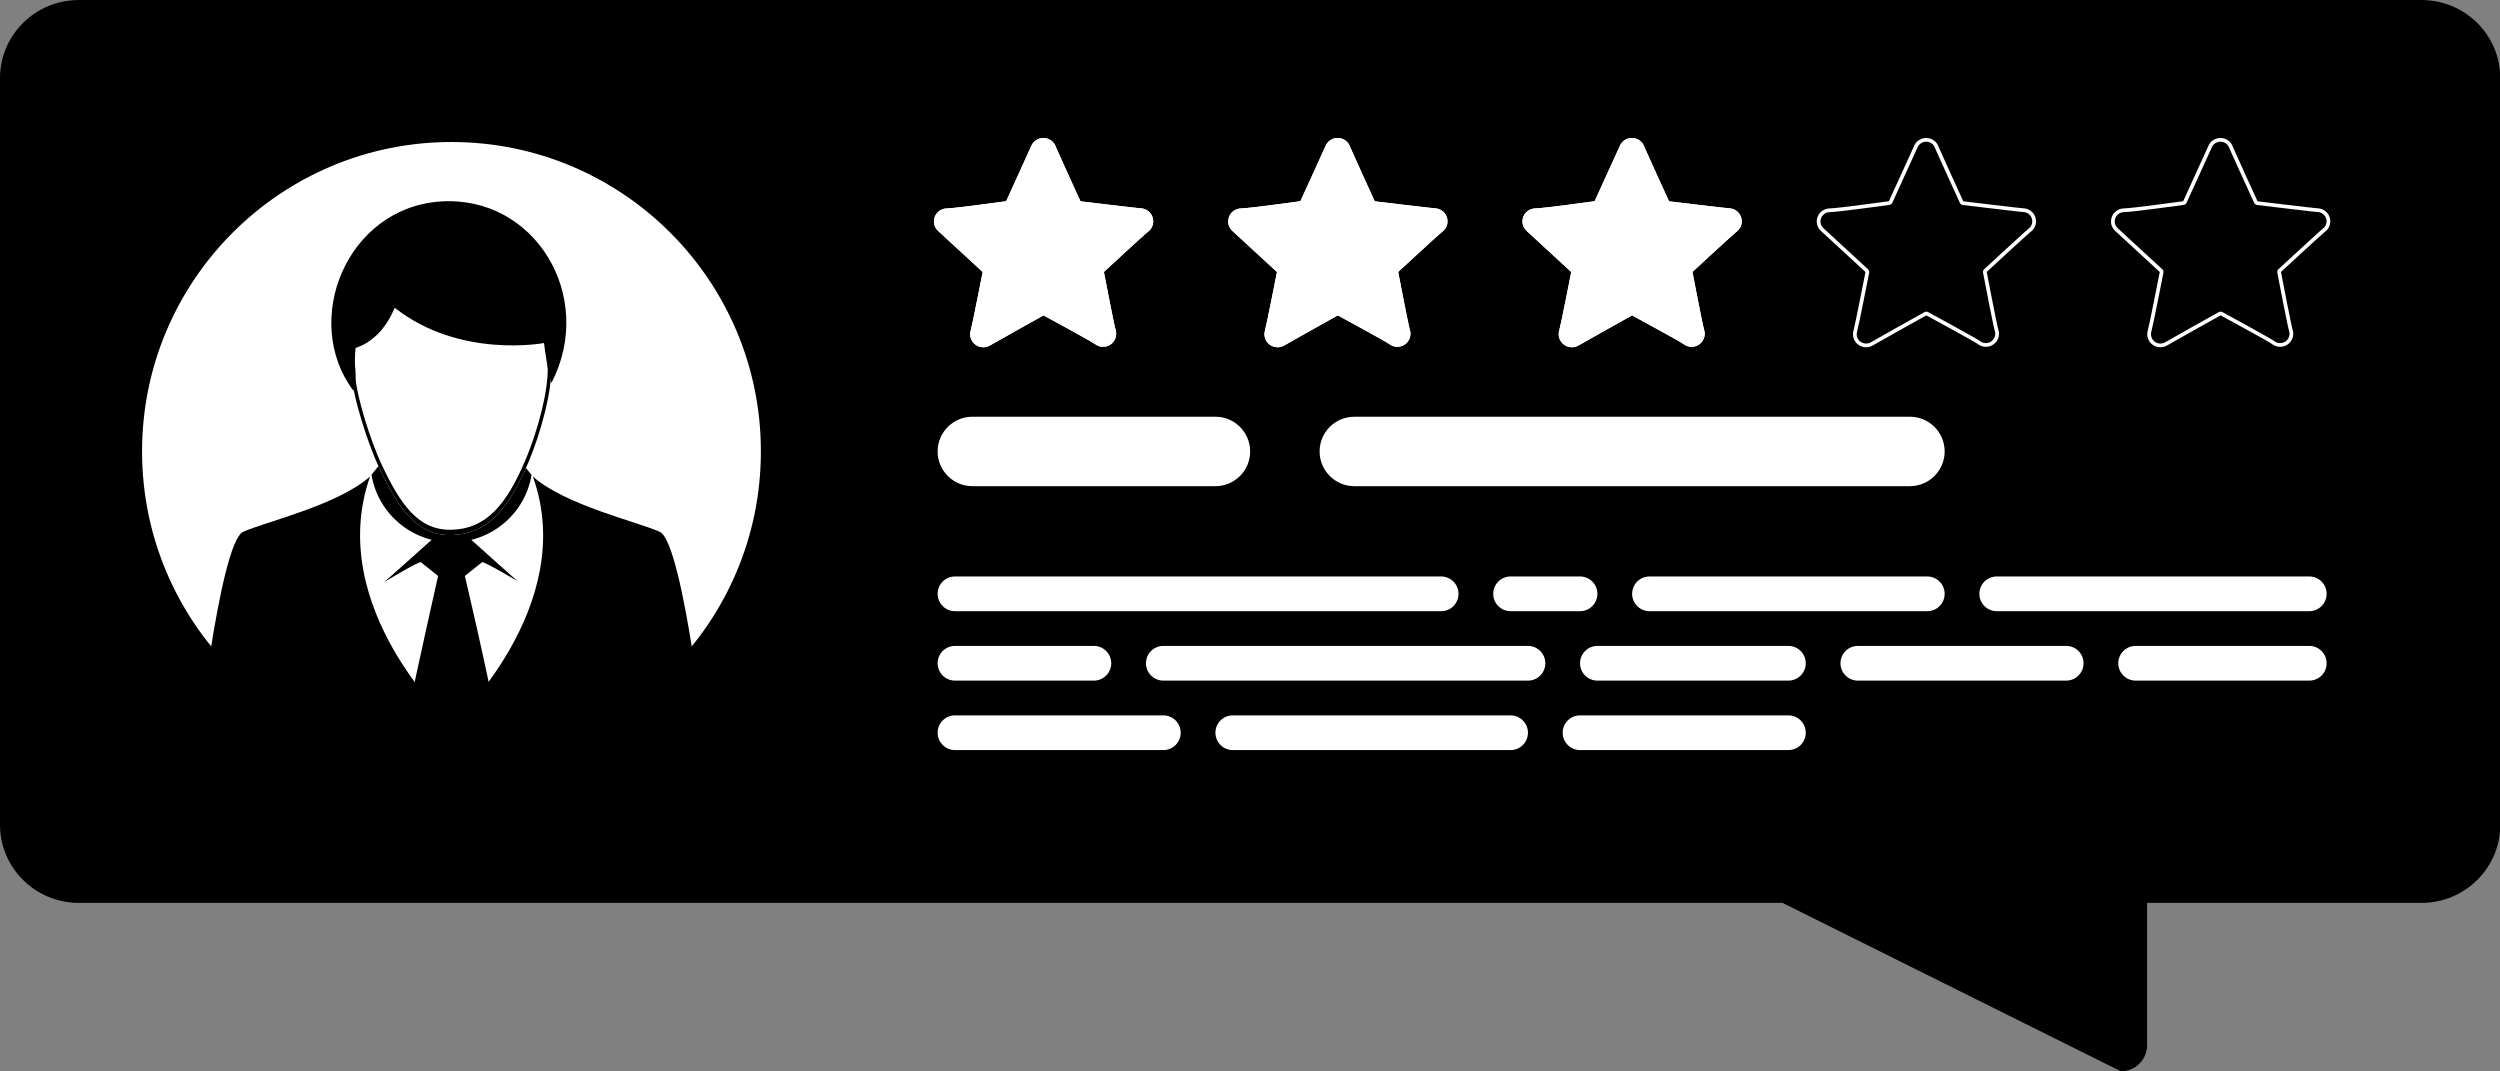 <?xml version="1.0" encoding="UTF-8" standalone="no"?><svg xmlns="http://www.w3.org/2000/svg" xmlns:xlink="http://www.w3.org/1999/xlink" fill="#000000" height="170.5" preserveAspectRatio="xMidYMid meet" version="1" viewBox="0.0 0.0 398.0 170.5" width="398" zoomAndPan="magnify"><rect x="0.0" y="0.0" width="398.0" height="170.5" fill="#808080" stroke="none"/><g><g id="change1_1"><path d="M 385.5 0.004 L 12.547 0.004 C 5.617 0.004 0 5.57 0 12.441 L 0 131.297 C 0 138.168 5.617 143.738 12.547 143.738 L 283.773 143.738 L 337.633 170.551 C 339.941 170.551 341.816 168.691 341.816 166.402 L 341.816 143.738 L 385.5 143.738 C 392.43 143.738 398.047 138.168 398.047 131.297 L 398.047 12.441 C 398.047 5.57 392.43 0.004 385.5 0.004" fill="#000000" fill-rule="evenodd"/></g><g id="change2_1"><path d="M 304.062 66.344 L 215.609 66.344 C 212.555 66.344 210.082 68.816 210.082 71.871 C 210.082 74.922 212.555 77.398 215.609 77.398 L 304.062 77.398 C 307.113 77.398 309.59 74.922 309.59 71.871 C 309.59 68.816 307.113 66.344 304.062 66.344 Z M 193.496 66.344 L 154.797 66.344 C 151.746 66.344 149.27 68.816 149.27 71.871 C 149.27 74.922 151.746 77.398 154.797 77.398 L 193.496 77.398 C 196.551 77.398 199.023 74.922 199.023 71.871 C 199.023 68.816 196.551 66.344 193.496 66.344" fill="#ffffff" fill-rule="evenodd"/></g><g id="change2_2"><path d="M 284.711 113.887 L 251.543 113.887 C 250.016 113.887 248.777 115.121 248.777 116.648 C 248.777 118.176 250.016 119.414 251.543 119.414 L 284.711 119.414 C 286.238 119.414 287.477 118.176 287.477 116.648 C 287.477 115.121 286.238 113.887 284.711 113.887 Z M 240.484 113.887 L 196.262 113.887 C 194.734 113.887 193.496 115.121 193.496 116.648 C 193.496 118.176 194.734 119.414 196.262 119.414 L 240.484 119.414 C 242.012 119.414 243.25 118.176 243.25 116.648 C 243.25 115.121 242.012 113.887 240.484 113.887 Z M 185.203 113.887 L 152.035 113.887 C 150.508 113.887 149.27 115.121 149.27 116.648 C 149.27 118.176 150.508 119.414 152.035 119.414 L 185.203 119.414 C 186.73 119.414 187.969 118.176 187.969 116.648 C 187.969 115.121 186.73 113.887 185.203 113.887 Z M 367.637 102.828 L 339.996 102.828 C 338.469 102.828 337.23 104.066 337.23 105.594 C 337.23 107.117 338.469 108.355 339.996 108.355 L 367.637 108.355 C 369.164 108.355 370.398 107.117 370.398 105.594 C 370.398 104.066 369.164 102.828 367.637 102.828 Z M 328.938 102.828 L 295.77 102.828 C 294.242 102.828 293.004 104.066 293.004 105.594 C 293.004 107.117 294.242 108.355 295.77 108.355 L 328.938 108.355 C 330.465 108.355 331.703 107.117 331.703 105.594 C 331.703 104.066 330.465 102.828 328.938 102.828 Z M 284.711 102.828 L 254.305 102.828 C 252.781 102.828 251.543 104.066 251.543 105.594 C 251.543 107.117 252.781 108.355 254.305 108.355 L 284.711 108.355 C 286.238 108.355 287.477 107.117 287.477 105.594 C 287.477 104.066 286.238 102.828 284.711 102.828 Z M 243.25 102.828 L 185.203 102.828 C 183.676 102.828 182.438 104.066 182.438 105.594 C 182.438 107.117 183.676 108.355 185.203 108.355 L 243.25 108.355 C 244.777 108.355 246.016 107.117 246.016 105.594 C 246.016 104.066 244.777 102.828 243.25 102.828 Z M 152.035 108.355 L 174.148 108.355 C 175.672 108.355 176.91 107.117 176.91 105.594 C 176.91 104.066 175.672 102.828 174.148 102.828 L 152.035 102.828 C 150.508 102.828 149.27 104.066 149.27 105.594 C 149.27 107.117 150.508 108.355 152.035 108.355 Z M 317.883 97.301 L 367.637 97.301 C 369.164 97.301 370.398 96.062 370.398 94.535 C 370.398 93.012 369.164 91.773 367.637 91.773 L 317.883 91.773 C 316.355 91.773 315.117 93.012 315.117 94.535 C 315.117 96.062 316.355 97.301 317.883 97.301 Z M 262.598 97.301 L 306.824 97.301 C 308.352 97.301 309.59 96.062 309.59 94.535 C 309.59 93.012 308.352 91.773 306.824 91.773 L 262.598 91.773 C 261.07 91.773 259.836 93.012 259.836 94.535 C 259.836 96.062 261.07 97.301 262.598 97.301 Z M 240.484 97.301 L 251.543 97.301 C 253.07 97.301 254.305 96.062 254.305 94.535 C 254.305 93.012 253.07 91.773 251.543 91.773 L 240.484 91.773 C 238.961 91.773 237.723 93.012 237.723 94.535 C 237.723 96.062 238.961 97.301 240.484 97.301 Z M 152.035 97.301 L 229.43 97.301 C 230.957 97.301 232.195 96.062 232.195 94.535 C 232.195 93.012 230.957 91.773 229.43 91.773 L 152.035 91.773 C 150.508 91.773 149.27 93.012 149.27 94.535 C 149.27 96.062 150.508 97.301 152.035 97.301" fill="#ffffff" fill-rule="evenodd"/></g><g id="change2_3"><path d="M 181.508 33.156 C 181.172 33.156 172.012 32.051 172.012 32.051 C 172.012 32.051 168.164 23.621 168.105 23.43 C 167.844 22.582 167.047 21.965 166.105 21.965 C 165.207 21.965 164.441 22.527 164.145 23.316 C 164.062 23.539 160.176 32.035 160.176 32.035 C 160.176 32.035 151.926 33.18 150.77 33.18 C 149.617 33.18 148.68 34.105 148.68 35.25 C 148.68 35.875 148.957 36.434 149.398 36.812 C 149.766 37.133 156.445 43.301 156.445 43.301 C 156.445 43.301 154.785 51.77 154.531 52.633 C 154.48 52.816 154.449 53.012 154.449 53.215 C 154.449 54.359 155.387 55.285 156.539 55.285 C 156.949 55.285 157.328 55.172 157.648 54.973 C 158.238 54.605 166.133 50.207 166.133 50.207 C 166.133 50.207 173.828 54.383 174.305 54.762 C 174.664 55.043 175.117 55.215 175.609 55.215 C 176.766 55.215 177.699 54.285 177.699 53.141 C 177.699 52.93 177.668 52.727 177.609 52.531 C 177.348 51.684 175.742 43.289 175.742 43.289 C 175.742 43.289 182.375 37.16 182.715 36.922 C 183.25 36.547 183.598 35.93 183.598 35.23 C 183.598 34.086 182.66 33.156 181.508 33.156" fill="#ffffff"/></g><g id="change2_4"><path d="M 182.371 36.438 C 182.289 36.496 182.125 36.613 178.695 39.762 C 177.016 41.305 175.355 42.84 175.336 42.855 C 175.188 42.992 175.121 43.199 175.156 43.398 C 175.32 44.262 176.773 51.852 177.039 52.703 C 177.082 52.848 177.105 52.992 177.105 53.141 C 177.105 53.957 176.434 54.621 175.609 54.621 C 175.266 54.621 174.945 54.512 174.68 54.301 C 174.578 54.219 174.34 54.031 170.328 51.824 C 168.363 50.746 166.438 49.699 166.418 49.688 C 166.328 49.641 166.23 49.617 166.129 49.617 C 166.031 49.617 165.93 49.641 165.84 49.691 C 165.516 49.871 157.926 54.102 157.332 54.473 C 157.094 54.617 156.82 54.695 156.539 54.695 C 155.715 54.695 155.047 54.031 155.047 53.215 C 155.047 53.07 155.066 52.934 155.105 52.797 C 155.363 51.922 156.961 43.758 157.031 43.41 C 157.07 43.211 157.004 43.008 156.852 42.867 C 156.578 42.613 150.16 36.688 149.789 36.367 C 149.465 36.086 149.277 35.68 149.277 35.25 C 149.277 34.434 149.945 33.77 150.77 33.77 C 151.953 33.77 159.918 32.668 160.258 32.621 C 160.457 32.594 160.633 32.465 160.719 32.277 C 161.633 30.281 164.621 23.746 164.703 23.523 C 164.809 23.242 164.996 23 165.242 22.828 C 165.496 22.648 165.797 22.559 166.105 22.559 C 166.434 22.559 166.742 22.656 167 22.852 C 167.254 23.039 167.441 23.305 167.535 23.602 C 167.555 23.668 167.582 23.758 169.539 28.055 C 170.496 30.16 171.461 32.27 171.469 32.293 C 171.555 32.48 171.734 32.609 171.941 32.637 C 171.965 32.637 174.258 32.914 176.562 33.188 C 181.262 33.75 181.426 33.75 181.508 33.75 C 182.328 33.75 183 34.414 183 35.23 C 183 35.711 182.766 36.16 182.371 36.438 Z M 181.508 33.156 C 181.172 33.156 172.012 32.047 172.012 32.047 C 172.012 32.047 168.164 23.621 168.105 23.43 C 167.844 22.582 167.047 21.965 166.105 21.965 C 165.207 21.965 164.441 22.527 164.145 23.316 C 164.062 23.539 160.176 32.035 160.176 32.035 C 160.176 32.035 151.926 33.176 150.77 33.176 C 149.617 33.176 148.68 34.105 148.68 35.25 C 148.68 35.875 148.957 36.434 149.398 36.812 C 149.766 37.133 156.445 43.301 156.445 43.301 C 156.445 43.301 154.785 51.77 154.531 52.633 C 154.48 52.816 154.449 53.012 154.449 53.215 C 154.449 54.359 155.387 55.285 156.539 55.285 C 156.945 55.285 157.328 55.172 157.648 54.973 C 158.238 54.605 166.129 50.207 166.129 50.207 C 166.129 50.207 173.828 54.383 174.305 54.762 C 174.664 55.043 175.117 55.215 175.609 55.215 C 176.766 55.215 177.699 54.285 177.699 53.141 C 177.699 52.93 177.668 52.727 177.609 52.531 C 177.348 51.684 175.742 43.289 175.742 43.289 C 175.742 43.289 182.375 37.16 182.715 36.922 C 183.25 36.547 183.598 35.93 183.598 35.23 C 183.598 34.086 182.66 33.156 181.508 33.156" fill="#ffffff"/></g><g id="change2_5"><path d="M 228.352 33.156 C 228.02 33.156 218.859 32.051 218.859 32.051 C 218.859 32.051 215.012 23.621 214.953 23.43 C 214.688 22.582 213.895 21.965 212.953 21.965 C 212.055 21.965 211.289 22.527 210.992 23.316 C 210.91 23.539 207.02 32.035 207.02 32.035 C 207.02 32.035 198.773 33.18 197.617 33.18 C 196.465 33.18 195.527 34.105 195.527 35.25 C 195.527 35.875 195.805 36.434 196.246 36.812 C 196.613 37.133 203.293 43.301 203.293 43.301 C 203.293 43.301 201.633 51.77 201.379 52.633 C 201.324 52.816 201.297 53.012 201.297 53.215 C 201.297 54.359 202.234 55.285 203.387 55.285 C 203.793 55.285 204.176 55.172 204.496 54.973 C 205.086 54.605 212.977 50.207 212.977 50.207 C 212.977 50.207 220.676 54.383 221.152 54.762 C 221.512 55.043 221.965 55.215 222.457 55.215 C 223.613 55.215 224.547 54.285 224.547 53.141 C 224.547 52.93 224.516 52.727 224.457 52.531 C 224.195 51.684 222.59 43.289 222.59 43.289 C 222.59 43.289 229.223 37.16 229.562 36.922 C 230.098 36.547 230.445 35.93 230.445 35.23 C 230.445 34.086 229.508 33.156 228.352 33.156" fill="#ffffff"/></g><g id="change2_6"><path d="M 229.219 36.438 C 229.137 36.496 228.973 36.613 225.543 39.762 C 223.863 41.305 222.199 42.84 222.184 42.855 C 222.035 42.992 221.969 43.199 222.004 43.398 C 222.168 44.262 223.621 51.852 223.887 52.703 C 223.93 52.848 223.953 52.992 223.953 53.141 C 223.953 53.957 223.281 54.621 222.457 54.621 C 222.113 54.621 221.793 54.512 221.527 54.301 C 221.426 54.219 221.188 54.031 217.176 51.824 C 215.211 50.746 213.285 49.699 213.266 49.688 C 213.176 49.641 213.078 49.617 212.977 49.617 C 212.879 49.617 212.777 49.641 212.688 49.691 C 212.363 49.871 204.773 54.102 204.18 54.473 C 203.941 54.617 203.668 54.695 203.387 54.695 C 202.562 54.695 201.895 54.031 201.895 53.215 C 201.895 53.07 201.914 52.934 201.953 52.797 C 202.211 51.922 203.809 43.758 203.879 43.41 C 203.918 43.211 203.848 43.008 203.699 42.867 C 203.426 42.613 197.008 36.688 196.637 36.367 C 196.312 36.086 196.125 35.68 196.125 35.25 C 196.125 34.434 196.793 33.77 197.617 33.77 C 198.801 33.77 206.766 32.668 207.105 32.621 C 207.305 32.594 207.48 32.465 207.562 32.277 C 208.477 30.281 211.469 23.746 211.551 23.523 C 211.656 23.242 211.844 23 212.09 22.828 C 212.344 22.648 212.641 22.559 212.953 22.559 C 213.277 22.559 213.59 22.656 213.848 22.852 C 214.102 23.039 214.289 23.305 214.383 23.602 C 214.402 23.668 214.43 23.758 216.387 28.055 C 217.344 30.16 218.309 32.27 218.316 32.293 C 218.402 32.48 218.582 32.609 218.789 32.637 C 218.812 32.637 221.105 32.914 223.41 33.188 C 228.109 33.75 228.273 33.75 228.352 33.75 C 229.176 33.75 229.848 34.414 229.848 35.23 C 229.848 35.711 229.613 36.16 229.219 36.438 Z M 228.352 33.156 C 228.02 33.156 218.859 32.047 218.859 32.047 C 218.859 32.047 215.012 23.621 214.953 23.43 C 214.688 22.582 213.895 21.965 212.953 21.965 C 212.055 21.965 211.289 22.527 210.992 23.316 C 210.91 23.539 207.02 32.035 207.02 32.035 C 207.02 32.035 198.773 33.176 197.617 33.176 C 196.465 33.176 195.527 34.105 195.527 35.25 C 195.527 35.875 195.805 36.434 196.246 36.812 C 196.613 37.133 203.293 43.301 203.293 43.301 C 203.293 43.301 201.633 51.77 201.379 52.633 C 201.324 52.816 201.297 53.012 201.297 53.215 C 201.297 54.359 202.234 55.285 203.387 55.285 C 203.793 55.285 204.176 55.172 204.496 54.973 C 205.086 54.605 212.977 50.207 212.977 50.207 C 212.977 50.207 220.672 54.383 221.152 54.762 C 221.512 55.043 221.965 55.215 222.457 55.215 C 223.613 55.215 224.547 54.285 224.547 53.141 C 224.547 52.93 224.516 52.727 224.457 52.531 C 224.195 51.684 222.59 43.289 222.59 43.289 C 222.59 43.289 229.223 37.16 229.562 36.922 C 230.098 36.547 230.445 35.93 230.445 35.23 C 230.445 34.086 229.508 33.156 228.352 33.156" fill="#ffffff"/></g><g id="change2_7"><path d="M 275.199 33.156 C 274.867 33.156 265.707 32.051 265.707 32.051 C 265.707 32.051 261.859 23.621 261.797 23.43 C 261.535 22.582 260.742 21.965 259.801 21.965 C 258.902 21.965 258.137 22.527 257.84 23.316 C 257.754 23.539 253.867 32.035 253.867 32.035 C 253.867 32.035 245.621 33.18 244.465 33.18 C 243.309 33.18 242.375 34.105 242.375 35.25 C 242.375 35.875 242.652 36.434 243.094 36.812 C 243.461 37.133 250.141 43.301 250.141 43.301 C 250.141 43.301 248.48 51.77 248.227 52.633 C 248.172 52.816 248.145 53.012 248.145 53.215 C 248.145 54.359 249.078 55.285 250.234 55.285 C 250.641 55.285 251.023 55.172 251.344 54.973 C 251.934 54.605 259.824 50.207 259.824 50.207 C 259.824 50.207 267.52 54.383 268 54.762 C 268.359 55.043 268.812 55.215 269.305 55.215 C 270.457 55.215 271.395 54.285 271.395 53.141 C 271.395 52.93 271.363 52.727 271.301 52.531 C 271.039 51.684 269.438 43.289 269.438 43.289 C 269.438 43.289 276.07 37.16 276.41 36.922 C 276.941 36.547 277.289 35.93 277.289 35.23 C 277.289 34.086 276.355 33.156 275.199 33.156" fill="#ffffff"/></g><g id="change2_8"><path d="M 276.062 36.438 C 275.984 36.496 275.82 36.613 272.391 39.762 C 270.711 41.305 269.047 42.84 269.031 42.855 C 268.883 42.992 268.812 43.199 268.852 43.398 C 269.016 44.262 270.469 51.852 270.734 52.703 C 270.777 52.848 270.797 52.992 270.797 53.141 C 270.797 53.957 270.129 54.621 269.305 54.621 C 268.961 54.621 268.641 54.512 268.371 54.301 C 268.27 54.219 268.035 54.031 264.023 51.824 C 262.059 50.746 260.129 49.699 260.109 49.688 C 260.023 49.641 259.922 49.617 259.824 49.617 C 259.723 49.617 259.625 49.641 259.531 49.691 C 259.211 49.871 251.621 54.102 251.027 54.473 C 250.789 54.617 250.516 54.695 250.234 54.695 C 249.41 54.695 248.738 54.031 248.738 53.215 C 248.738 53.07 248.762 52.934 248.801 52.797 C 249.059 51.922 250.656 43.758 250.723 43.41 C 250.762 43.211 250.695 43.008 250.547 42.867 C 250.273 42.613 243.855 36.688 243.484 36.367 C 243.16 36.086 242.973 35.68 242.973 35.25 C 242.973 34.434 243.641 33.77 244.465 33.77 C 245.648 33.77 253.613 32.668 253.949 32.621 C 254.152 32.594 254.328 32.465 254.41 32.277 C 255.324 30.281 258.312 23.746 258.398 23.523 C 258.504 23.242 258.691 23 258.938 22.828 C 259.191 22.648 259.488 22.559 259.801 22.559 C 260.125 22.559 260.438 22.656 260.695 22.852 C 260.949 23.039 261.137 23.305 261.23 23.602 C 261.25 23.668 261.277 23.758 263.23 28.055 C 264.191 30.16 265.156 32.27 265.164 32.293 C 265.25 32.48 265.43 32.609 265.633 32.637 C 265.656 32.637 267.953 32.914 270.258 33.188 C 274.957 33.75 275.121 33.75 275.199 33.75 C 276.023 33.75 276.695 34.414 276.695 35.23 C 276.695 35.711 276.457 36.16 276.062 36.438 Z M 275.199 33.156 C 274.867 33.156 265.707 32.047 265.707 32.047 C 265.707 32.047 261.859 23.621 261.797 23.43 C 261.535 22.582 260.742 21.965 259.801 21.965 C 258.902 21.965 258.137 22.527 257.84 23.316 C 257.754 23.539 253.867 32.035 253.867 32.035 C 253.867 32.035 245.621 33.176 244.465 33.176 C 243.309 33.176 242.375 34.105 242.375 35.25 C 242.375 35.875 242.652 36.434 243.094 36.812 C 243.461 37.133 250.141 43.301 250.141 43.301 C 250.141 43.301 248.48 51.77 248.227 52.633 C 248.172 52.816 248.145 53.012 248.145 53.215 C 248.145 54.359 249.078 55.285 250.234 55.285 C 250.641 55.285 251.023 55.172 251.344 54.973 C 251.934 54.605 259.824 50.207 259.824 50.207 C 259.824 50.207 267.52 54.383 268 54.762 C 268.359 55.043 268.812 55.215 269.305 55.215 C 270.457 55.215 271.395 54.285 271.395 53.141 C 271.395 52.93 271.363 52.727 271.301 52.531 C 271.039 51.684 269.438 43.289 269.438 43.289 C 269.438 43.289 276.066 37.16 276.41 36.922 C 276.941 36.547 277.289 35.93 277.289 35.23 C 277.289 34.086 276.355 33.156 275.199 33.156" fill="#ffffff"/></g><g id="change1_2"><path d="M 322.047 33.156 C 321.711 33.156 312.555 32.051 312.555 32.051 C 312.555 32.051 308.707 23.621 308.645 23.43 C 308.383 22.582 307.59 21.965 306.648 21.965 C 305.75 21.965 304.984 22.527 304.688 23.316 C 304.602 23.539 300.715 32.035 300.715 32.035 C 300.715 32.035 292.465 33.18 291.312 33.18 C 290.156 33.18 289.223 34.105 289.223 35.25 C 289.223 35.875 289.5 36.434 289.941 36.812 C 290.309 37.133 296.988 43.301 296.988 43.301 C 296.988 43.301 295.328 51.77 295.074 52.633 C 295.02 52.816 294.992 53.012 294.992 53.215 C 294.992 54.359 295.926 55.285 297.082 55.285 C 297.488 55.285 297.871 55.172 298.191 54.973 C 298.781 54.605 306.672 50.207 306.672 50.207 C 306.672 50.207 314.367 54.383 314.848 54.762 C 315.203 55.043 315.656 55.215 316.152 55.215 C 317.305 55.215 318.242 54.285 318.242 53.141 C 318.242 52.93 318.211 52.727 318.148 52.531 C 317.887 51.684 316.285 43.289 316.285 43.289 C 316.285 43.289 322.914 37.16 323.258 36.922 C 323.789 36.547 324.137 35.93 324.137 35.23 C 324.137 34.086 323.203 33.156 322.047 33.156" fill="#000000"/></g><g id="change2_9"><path d="M 322.91 36.438 C 322.832 36.496 322.668 36.613 319.238 39.762 C 317.555 41.305 315.895 42.84 315.879 42.855 C 315.73 42.992 315.66 43.199 315.699 43.398 C 315.863 44.262 317.316 51.852 317.578 52.703 C 317.625 52.848 317.645 52.992 317.645 53.141 C 317.645 53.957 316.977 54.621 316.152 54.621 C 315.809 54.621 315.484 54.512 315.219 54.301 C 315.117 54.219 314.879 54.031 310.867 51.824 C 308.906 50.746 306.977 49.699 306.957 49.688 C 306.867 49.641 306.77 49.617 306.672 49.617 C 306.57 49.617 306.469 49.641 306.379 49.691 C 306.059 49.871 298.469 54.102 297.875 54.473 C 297.637 54.617 297.363 54.695 297.082 54.695 C 296.258 54.695 295.586 54.031 295.586 53.215 C 295.586 53.07 295.605 52.934 295.648 52.797 C 295.906 51.922 297.504 43.758 297.57 43.41 C 297.609 43.211 297.543 43.008 297.395 42.867 C 297.121 42.613 290.703 36.688 290.332 36.367 C 290.004 36.086 289.816 35.68 289.816 35.25 C 289.816 34.434 290.488 33.77 291.312 33.77 C 292.492 33.77 300.461 32.668 300.797 32.621 C 301 32.594 301.172 32.465 301.258 32.277 C 302.172 30.281 305.16 23.746 305.246 23.523 C 305.352 23.242 305.539 23 305.785 22.828 C 306.039 22.648 306.336 22.559 306.648 22.559 C 306.973 22.559 307.281 22.656 307.543 22.852 C 307.793 23.039 307.984 23.305 308.074 23.602 C 308.098 23.668 308.125 23.758 310.078 28.055 C 311.039 30.16 312 32.27 312.012 32.293 C 312.098 32.48 312.273 32.609 312.48 32.637 C 312.504 32.637 314.797 32.914 317.105 33.188 C 321.801 33.75 321.969 33.75 322.047 33.75 C 322.871 33.75 323.543 34.414 323.543 35.23 C 323.543 35.711 323.305 36.16 322.91 36.438 Z M 322.047 33.156 C 321.711 33.156 312.555 32.047 312.555 32.047 C 312.555 32.047 308.707 23.621 308.645 23.43 C 308.383 22.582 307.586 21.965 306.648 21.965 C 305.75 21.965 304.984 22.527 304.688 23.316 C 304.602 23.539 300.715 32.035 300.715 32.035 C 300.715 32.035 292.465 33.176 291.312 33.176 C 290.156 33.176 289.223 34.105 289.223 35.25 C 289.223 35.875 289.5 36.434 289.941 36.812 C 290.309 37.133 296.984 43.301 296.984 43.301 C 296.984 43.301 295.328 51.77 295.074 52.633 C 295.02 52.816 294.992 53.012 294.992 53.215 C 294.992 54.359 295.926 55.285 297.082 55.285 C 297.488 55.285 297.871 55.172 298.191 54.973 C 298.781 54.605 306.672 50.207 306.672 50.207 C 306.672 50.207 314.367 54.383 314.848 54.762 C 315.203 55.043 315.656 55.215 316.152 55.215 C 317.305 55.215 318.242 54.285 318.242 53.141 C 318.242 52.93 318.211 52.727 318.148 52.531 C 317.887 51.684 316.285 43.289 316.285 43.289 C 316.285 43.289 322.914 37.16 323.258 36.922 C 323.789 36.547 324.137 35.93 324.137 35.23 C 324.137 34.086 323.203 33.156 322.047 33.156" fill="#ffffff"/></g><g id="change1_3"><path d="M 368.895 33.156 C 368.559 33.156 359.402 32.051 359.402 32.051 C 359.402 32.051 355.551 23.621 355.492 23.43 C 355.23 22.582 354.434 21.965 353.496 21.965 C 352.598 21.965 351.828 22.527 351.535 23.316 C 351.449 23.539 347.562 32.035 347.562 32.035 C 347.562 32.035 339.312 33.18 338.16 33.18 C 337.004 33.18 336.07 34.105 336.07 35.25 C 336.07 35.875 336.348 36.434 336.789 36.812 C 337.156 37.133 343.832 43.301 343.832 43.301 C 343.832 43.301 342.176 51.77 341.922 52.633 C 341.867 52.816 341.84 53.012 341.84 53.215 C 341.84 54.359 342.773 55.285 343.93 55.285 C 344.336 55.285 344.715 55.172 345.039 54.973 C 345.629 54.605 353.52 50.207 353.52 50.207 C 353.52 50.207 361.215 54.383 361.695 54.762 C 362.051 55.043 362.504 55.215 363 55.215 C 364.152 55.215 365.09 54.285 365.09 53.141 C 365.09 52.93 365.055 52.727 364.996 52.531 C 364.734 51.684 363.133 43.289 363.133 43.289 C 363.133 43.289 369.762 37.16 370.105 36.922 C 370.637 36.547 370.984 35.93 370.984 35.23 C 370.984 34.086 370.051 33.156 368.895 33.156" fill="#000000"/></g><g id="change2_10"><path d="M 369.758 36.438 C 369.68 36.496 369.516 36.613 366.086 39.762 C 364.402 41.305 362.742 42.84 362.727 42.855 C 362.574 42.992 362.508 43.199 362.547 43.398 C 362.711 44.262 364.164 51.852 364.426 52.703 C 364.469 52.848 364.492 52.992 364.492 53.141 C 364.492 53.957 363.82 54.621 363 54.621 C 362.656 54.621 362.332 54.512 362.066 54.301 C 361.965 54.219 361.727 54.031 357.715 51.824 C 355.754 50.746 353.824 49.699 353.805 49.688 C 353.715 49.641 353.617 49.617 353.52 49.617 C 353.418 49.617 353.316 49.641 353.227 49.691 C 352.902 49.871 345.316 54.102 344.723 54.473 C 344.484 54.617 344.211 54.695 343.93 54.695 C 343.105 54.695 342.434 54.031 342.434 53.215 C 342.434 53.07 342.453 52.934 342.492 52.797 C 342.754 51.922 344.352 43.758 344.418 43.41 C 344.457 43.211 344.391 43.008 344.238 42.867 C 343.965 42.613 337.551 36.688 337.18 36.367 C 336.852 36.086 336.664 35.68 336.664 35.25 C 336.664 34.434 337.336 33.77 338.16 33.77 C 339.34 33.77 347.305 32.668 347.645 32.621 C 347.848 32.594 348.02 32.465 348.105 32.277 C 349.02 30.281 352.008 23.746 352.094 23.523 C 352.199 23.242 352.387 23 352.633 22.828 C 352.887 22.648 353.184 22.559 353.496 22.559 C 353.82 22.559 354.129 22.656 354.391 22.852 C 354.641 23.039 354.832 23.305 354.922 23.602 C 354.941 23.668 354.973 23.758 356.926 28.055 C 357.883 30.16 358.848 32.27 358.859 32.293 C 358.945 32.48 359.121 32.609 359.328 32.637 C 359.352 32.637 361.645 32.914 363.953 33.188 C 368.648 33.75 368.816 33.75 368.895 33.75 C 369.719 33.75 370.391 34.414 370.391 35.23 C 370.391 35.711 370.152 36.16 369.758 36.438 Z M 368.895 33.156 C 368.559 33.156 359.402 32.047 359.402 32.047 C 359.402 32.047 355.551 23.621 355.492 23.43 C 355.23 22.582 354.434 21.965 353.496 21.965 C 352.598 21.965 351.828 22.527 351.535 23.316 C 351.449 23.539 347.562 32.035 347.562 32.035 C 347.562 32.035 339.312 33.176 338.16 33.176 C 337.004 33.176 336.07 34.105 336.07 35.25 C 336.07 35.875 336.348 36.434 336.789 36.812 C 337.156 37.133 343.832 43.301 343.832 43.301 C 343.832 43.301 342.176 51.77 341.922 52.633 C 341.867 52.816 341.84 53.012 341.84 53.215 C 341.84 54.359 342.773 55.285 343.93 55.285 C 344.336 55.285 344.715 55.172 345.039 54.973 C 345.629 54.605 353.52 50.207 353.52 50.207 C 353.52 50.207 361.215 54.383 361.695 54.762 C 362.051 55.043 362.504 55.215 363 55.215 C 364.152 55.215 365.09 54.285 365.09 53.141 C 365.09 52.93 365.055 52.727 364.996 52.531 C 364.734 51.684 363.133 43.289 363.133 43.289 C 363.133 43.289 369.762 37.16 370.105 36.922 C 370.637 36.547 370.984 35.93 370.984 35.23 C 370.984 34.086 370.051 33.156 368.895 33.156" fill="#ffffff"/></g><g id="change2_11"><path d="M 71.875 22.609 C 44.672 22.609 22.617 44.664 22.617 71.867 C 22.617 99.07 44.672 121.125 71.875 121.125 C 99.078 121.125 121.133 99.07 121.133 71.867 C 121.133 44.664 99.078 22.609 71.875 22.609" fill="#ffffff"/></g><g id="change1_4"><path d="M 71.891 60.82 C 71.602 60.82 71.324 60.844 71.039 60.863 C 69.809 62.387 66.746 66.176 59.148 75.57 C 60.125 81.66 65.449 86.324 71.891 86.324 C 78.32 86.324 83.637 81.68 84.625 75.605 C 77.004 66.18 73.938 62.387 72.703 60.859 C 72.434 60.844 72.164 60.82 71.891 60.82" fill="#000000" fill-rule="evenodd"/></g><g id="change1_5"><path d="M 87.215 105.523 C 84.09 109.586 81.07 113.152 79.305 116.043 C 77.422 106.074 74.004 91.691 74.004 91.691 C 74.004 91.691 75.887 90.184 76.738 89.504 C 76.988 89.305 82.391 92.52 82.391 92.52 C 82.391 92.52 77.039 87.773 74.477 85.445 C 74.18 85.191 74.066 84.934 74.074 84.703 C 73.352 84.859 72.621 84.949 71.875 84.949 C 71.121 84.949 70.375 84.855 69.645 84.695 C 69.652 84.938 69.547 85.188 69.348 85.371 C 66.793 87.695 61.203 92.633 61.203 92.633 C 61.203 92.633 66.758 89.301 67.004 89.5 C 67.855 90.18 69.746 91.691 69.746 91.691 C 69.746 91.691 66.484 106.074 64.445 116.043 C 61.629 115.852 59.133 114.707 56.973 112.883 L 56.973 116.941 L 87.215 116.941 L 87.215 105.523" fill="#000000" fill-rule="evenodd"/></g><g id="change1_6"><path d="M 105.02 84.656 C 101.504 83.082 89.922 80.398 84.832 75.859 C 92.273 96.582 71.902 115.348 71.902 115.348 C 71.902 115.348 51.598 96.773 58.914 75.859 C 53.824 80.398 42.242 83.082 38.727 84.656 C 36.77 85.531 34.844 95.168 33.516 103.559 C 42.645 114.59 56.438 121.621 71.875 121.621 C 87.312 121.621 101.105 114.594 110.23 103.559 C 108.906 95.172 106.977 85.531 105.02 84.656" fill="#000000" fill-rule="evenodd"/></g><g id="change2_12"><path d="M 70.672 39.07 C 61.879 39.43 55.414 46.539 55.938 59.281 C 56.094 63.105 58.668 70.867 60.305 74.34 C 63.438 80.977 66.379 85.332 71.918 85.176 C 77.457 85.023 80.887 81.344 84.215 73.383 C 85.961 69.195 87.957 62.367 87.777 57.98 C 87.258 45.234 79.465 38.711 70.672 39.07" fill="#ffffff" fill-rule="evenodd"/></g><g id="change1_7"><path d="M 83.762 72.969 C 80.555 80.641 77.25 84.188 71.914 84.336 C 66.578 84.484 63.746 80.289 60.727 73.891 C 59.148 70.547 56.668 63.07 56.52 59.383 C 56.016 47.105 62.242 40.258 70.715 39.91 C 79.184 39.566 86.695 45.855 87.195 58.129 C 87.371 62.359 85.445 68.938 83.762 72.969 Z M 87.777 57.98 C 87.258 45.234 79.465 38.711 70.672 39.07 C 61.879 39.43 55.414 46.539 55.938 59.281 C 56.094 63.105 58.668 70.867 60.305 74.34 C 63.438 80.977 66.379 85.332 71.918 85.176 C 77.457 85.023 80.887 81.344 84.215 73.383 C 85.961 69.195 87.957 62.367 87.777 57.98" fill="#000000" fill-rule="evenodd"/></g><g id="change1_8"><path d="M 70.141 32.074 C 55.168 33.082 47.91 51.066 56.273 62.223 C 57.145 59.18 56.016 55.531 56.016 55.531 C 56.016 55.531 60.383 54.953 62.84 48.996 C 73.207 57.168 86.605 54.609 86.605 54.609 C 86.605 54.609 87.254 59.855 87.809 60.941 C 94.895 47.133 85.113 31.07 70.141 32.074" fill="#000000" fill-rule="evenodd"/></g></g></svg>